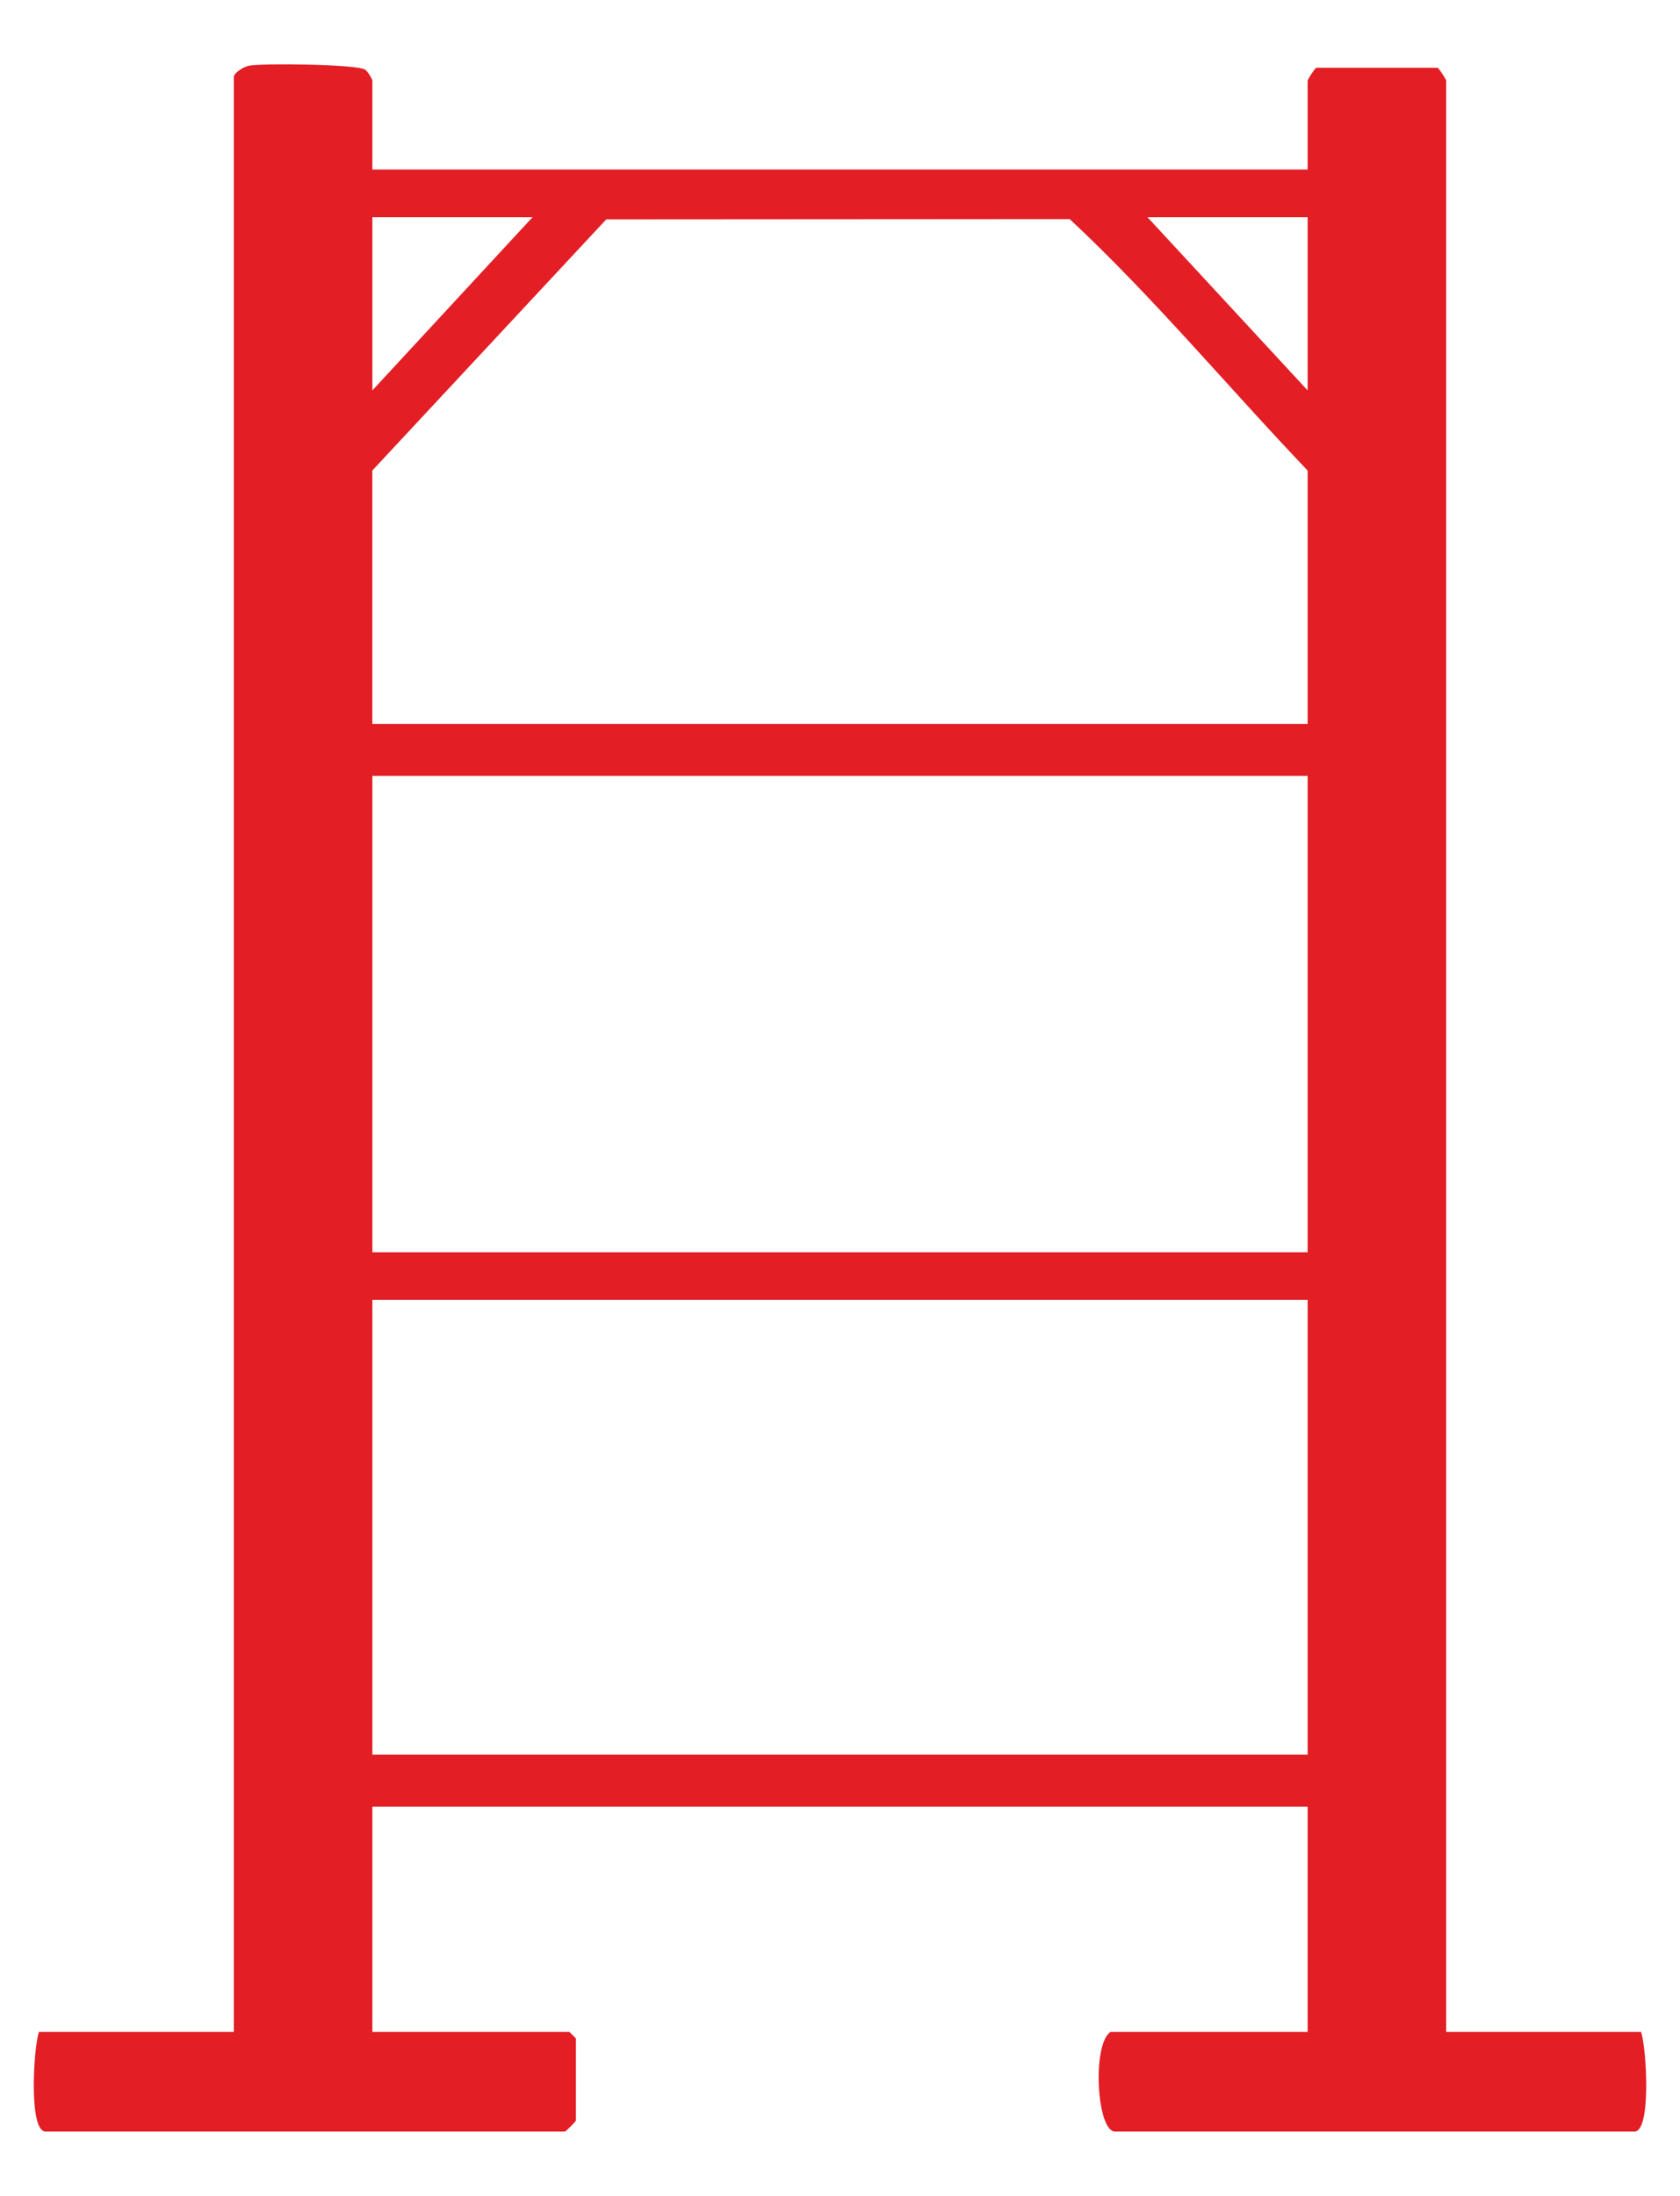 <?xml version="1.0" encoding="UTF-8"?>
<svg id="Layer_1" xmlns="http://www.w3.org/2000/svg" version="1.1" viewBox="0 0 388 507">
  <!-- Generator: Adobe Illustrator 29.8.1, SVG Export Plug-In . SVG Version: 2.1.1 Build 2)  -->
  <defs>
    <style>
      .st0 {
        fill: #e31e25;
      }
    </style>
  </defs>
  <path class="st0" d="M54,17.64c.28-.99,2.35-2.25,3.53-2.47,3.16-.61,24.8-.34,26.79.9.52.32,1.68,2.18,1.68,2.57v20.5h216v-20.5c0-.28,1.55-2.73,2-3h28c.45.27,2,2.72,2,3v450.5h45c1.25,3.53,2.44,23-1.5,23h-120c-4.24,0-5.33-20.26-1-23h45.5v-52H86v52h45.5l1.5,1.5v19c0,.18-2.32,2.5-2.5,2.5H10.5c-3.94,0-2.75-19.47-1.5-23h45V17.64ZM123,50.14h-37v40l37-40ZM302,167.14v-58.5c-18.38-19.25-35.5-39.91-54.95-58.05l-107.04.07-54.02,57.98v58.5h216ZM302,50.14h-37l37,40v-40ZM302,179.14H86v110h216v-110ZM302,300.14H86v105h216v-105Z"/>
</svg>